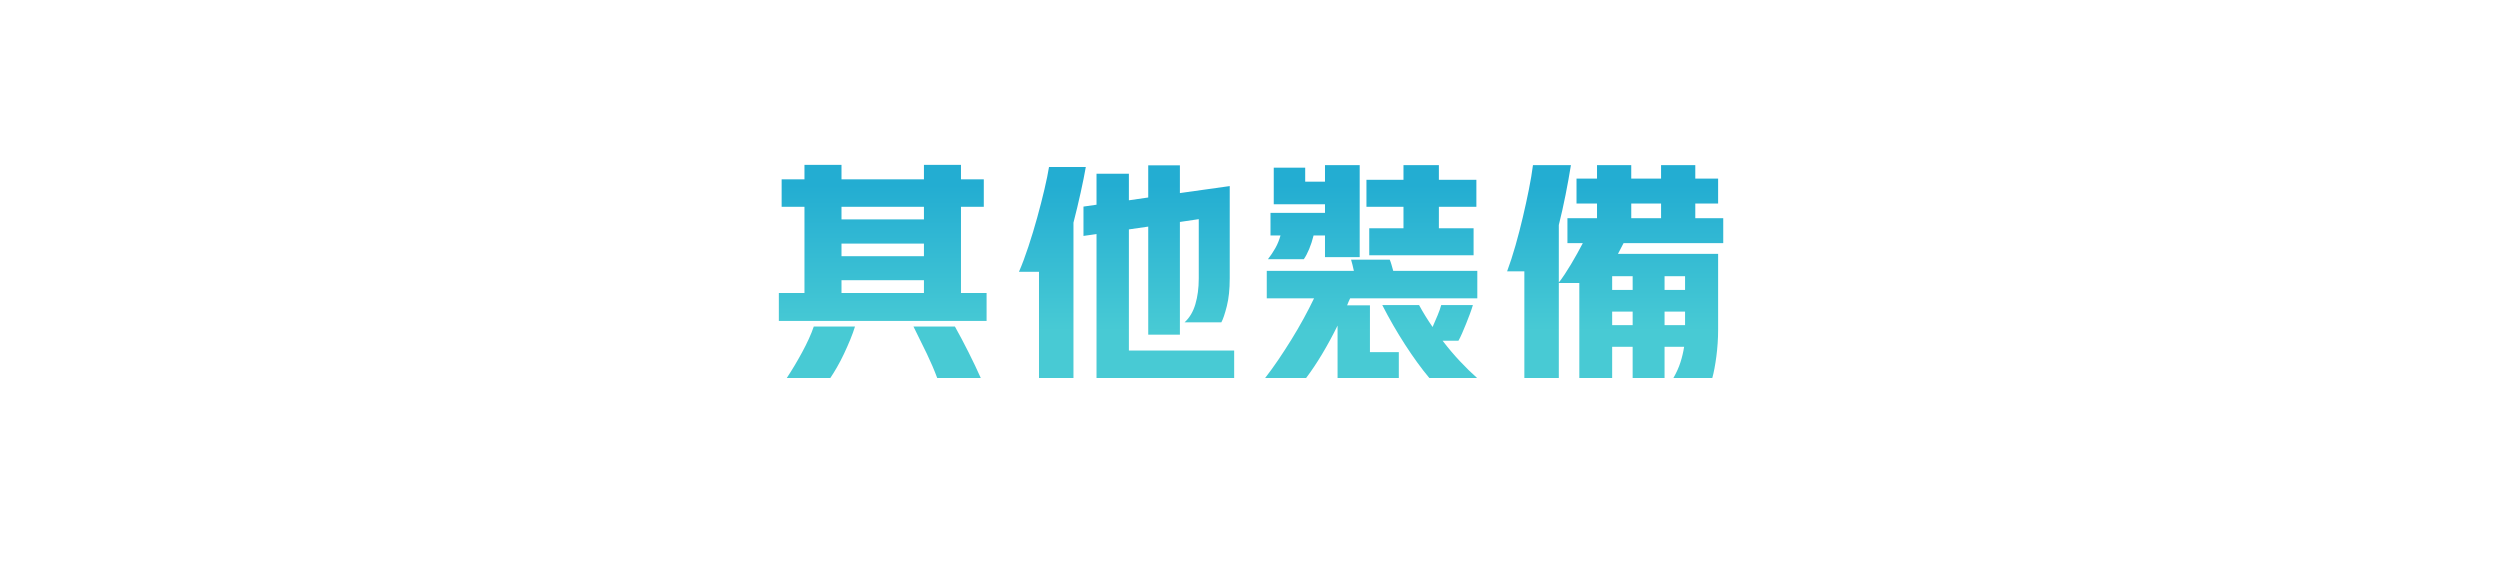<?xml version="1.0" encoding="UTF-8"?>
<svg id="objects" xmlns="http://www.w3.org/2000/svg" xmlns:xlink="http://www.w3.org/1999/xlink" viewBox="0 0 858.74 200">
  <defs>
    <style>
      .cls-1 {
        fill: url(#linear-gradient);
      }
    </style>
    <linearGradient id="linear-gradient" x1="429.73" y1="63.57" x2="429.73" y2="113.71" gradientUnits="userSpaceOnUse">
      <stop offset="0" stop-color="#23add2"/>
      <stop offset="1" stop-color="#48cad4"/>
    </linearGradient>
  </defs>
  <path class="cls-1" d="M276.33,100.64v-29.6h-7.84v-9.44h7.84v-4.96h12.72v4.96h28.32v-4.96h12.72v4.96h7.84v9.44h-7.84v29.6h8.8v9.6h-71.36v-9.6h8.8ZM270.25,129.84c.85-1.28,1.73-2.68,2.64-4.2.91-1.52,1.79-3.07,2.64-4.64.85-1.57,1.63-3.12,2.32-4.64.69-1.52,1.25-2.92,1.68-4.2h14.16c-.43,1.39-.97,2.89-1.64,4.52-.67,1.63-1.39,3.25-2.16,4.88-.77,1.63-1.57,3.16-2.4,4.6-.83,1.44-1.59,2.67-2.28,3.68h-14.96ZM289.05,75.36h28.32v-4.32h-28.32v4.32ZM289.05,88h28.32v-4.32h-28.32v4.32ZM289.05,100.64h28.32v-4.4h-28.32v4.4ZM321.93,129.84c-1.01-2.72-2.2-5.49-3.56-8.32-1.36-2.83-2.89-5.95-4.6-9.36h14.24c1.49,2.67,3.04,5.59,4.64,8.76,1.6,3.17,3.01,6.15,4.24,8.92h-14.96Z"/>
  <path class="cls-1" d="M350.01,93.36c1.07-2.45,2.15-5.33,3.24-8.64,1.09-3.31,2.11-6.65,3.04-10.04.93-3.39,1.76-6.61,2.48-9.68.72-3.07,1.24-5.61,1.56-7.64h12.64c-.43,2.45-1.01,5.37-1.76,8.76-.75,3.39-1.57,6.84-2.48,10.36v53.36h-11.84v-36.48h-6.88ZM376.65,129.84v-49.44l-4.48.64v-10.08l4.48-.64v-10.64h11.12v9.12l6.64-.96v-11.04h10.88v9.52l17.12-2.4v31.68c0,3.73-.33,6.92-1,9.56-.67,2.64-1.29,4.49-1.88,5.56h-12.64c1.71-1.55,2.95-3.63,3.72-6.24.77-2.61,1.16-5.55,1.16-8.8v-20.4l-6.48.96v38.72h-10.88v-37.12l-6.64.96v41.6h36.16v9.44h-47.28Z"/>
  <path class="cls-1" d="M477.37,89.2c.21.48.41,1.05.6,1.72.19.67.39,1.37.6,2.12h28.88v9.44h-43.68c-.21.43-.4.83-.56,1.2s-.32.77-.48,1.2h7.84v16.08h9.92v8.88h-21.04v-18c-1.71,3.47-3.48,6.73-5.32,9.8-1.84,3.07-3.67,5.8-5.48,8.2h-14.08c1.49-1.92,3-4,4.52-6.24,1.52-2.24,3.01-4.55,4.48-6.92,1.47-2.37,2.87-4.77,4.2-7.2,1.33-2.43,2.53-4.76,3.6-7h-16.24v-9.44h29.92c-.16-.75-.32-1.44-.48-2.08-.16-.64-.32-1.23-.48-1.76h13.28ZM455.13,73.12v-2.96h-17.6v-12.56h10.8v4.8h6.8v-5.68h11.92v31.6h-11.92v-7.44h-3.92c-.43,1.71-.93,3.27-1.52,4.68-.59,1.41-1.2,2.57-1.84,3.48h-12.32c.96-1.23,1.81-2.51,2.56-3.84.75-1.33,1.33-2.77,1.76-4.32h-3.44v-7.76h18.72ZM482.09,78.4v-7.36h-12.72v-9.28h12.72v-5.04h12.16v5.04h12.88v9.28h-12.88v7.36h11.92v9.28h-35.84v-9.28h11.76ZM490.97,129.84c-2.72-3.25-5.49-7.07-8.32-11.44-2.83-4.37-5.44-8.91-7.84-13.6h12.64c.69,1.28,1.43,2.55,2.2,3.8.77,1.25,1.59,2.49,2.44,3.72.59-1.33,1.16-2.67,1.72-4,.56-1.33.97-2.51,1.24-3.52h10.88c-.27.91-.61,1.93-1.04,3.08-.43,1.15-.87,2.28-1.32,3.4-.45,1.12-.91,2.2-1.36,3.24s-.87,1.88-1.24,2.52h-5.44c1.92,2.51,3.89,4.84,5.92,7,2.03,2.16,4,4.09,5.92,5.8h-16.4Z"/>
  <path class="cls-1" d="M560.81,119.12h-7.04v10.72h-11.28v-32.64h-7.04v32.64h-11.84v-36.64h-5.92c1.01-2.72,1.97-5.68,2.88-8.88.91-3.2,1.75-6.44,2.52-9.72.77-3.28,1.47-6.45,2.08-9.52.61-3.07,1.08-5.85,1.4-8.36h13.04c-.53,3.31-1.15,6.71-1.84,10.2-.69,3.49-1.47,6.95-2.32,10.36v19.76c.64-.8,1.32-1.75,2.04-2.84.72-1.09,1.44-2.24,2.16-3.44.72-1.2,1.43-2.43,2.12-3.68.69-1.25,1.33-2.44,1.92-3.56h-5.28v-8.56h10.16v-5.04h-7.04v-8.56h7.04v-4.64h11.76v4.64h10.24v-4.64h11.76v4.64h7.84v8.56h-7.84v5.04h9.6v8.56h-34.24l-1.92,3.68h34.4v26.16c0,1.49-.05,3.01-.16,4.56-.11,1.55-.25,3.04-.44,4.48-.19,1.44-.4,2.8-.64,4.08-.24,1.28-.49,2.4-.76,3.36h-13.36c1.07-1.87,1.88-3.68,2.44-5.44.56-1.76.97-3.52,1.24-5.28h-6.72v10.72h-10.96v-10.72ZM553.77,99.6h7.04v-4.72h-7.04v4.72ZM553.77,111.68h7.04v-4.64h-7.04v4.64ZM560.33,74.96h10.24v-5.04h-10.24v5.04ZM571.77,94.88v4.72h7.04v-4.72h-7.04ZM571.77,111.68h7.04v-4.64h-7.04v4.64Z"/>
</svg>